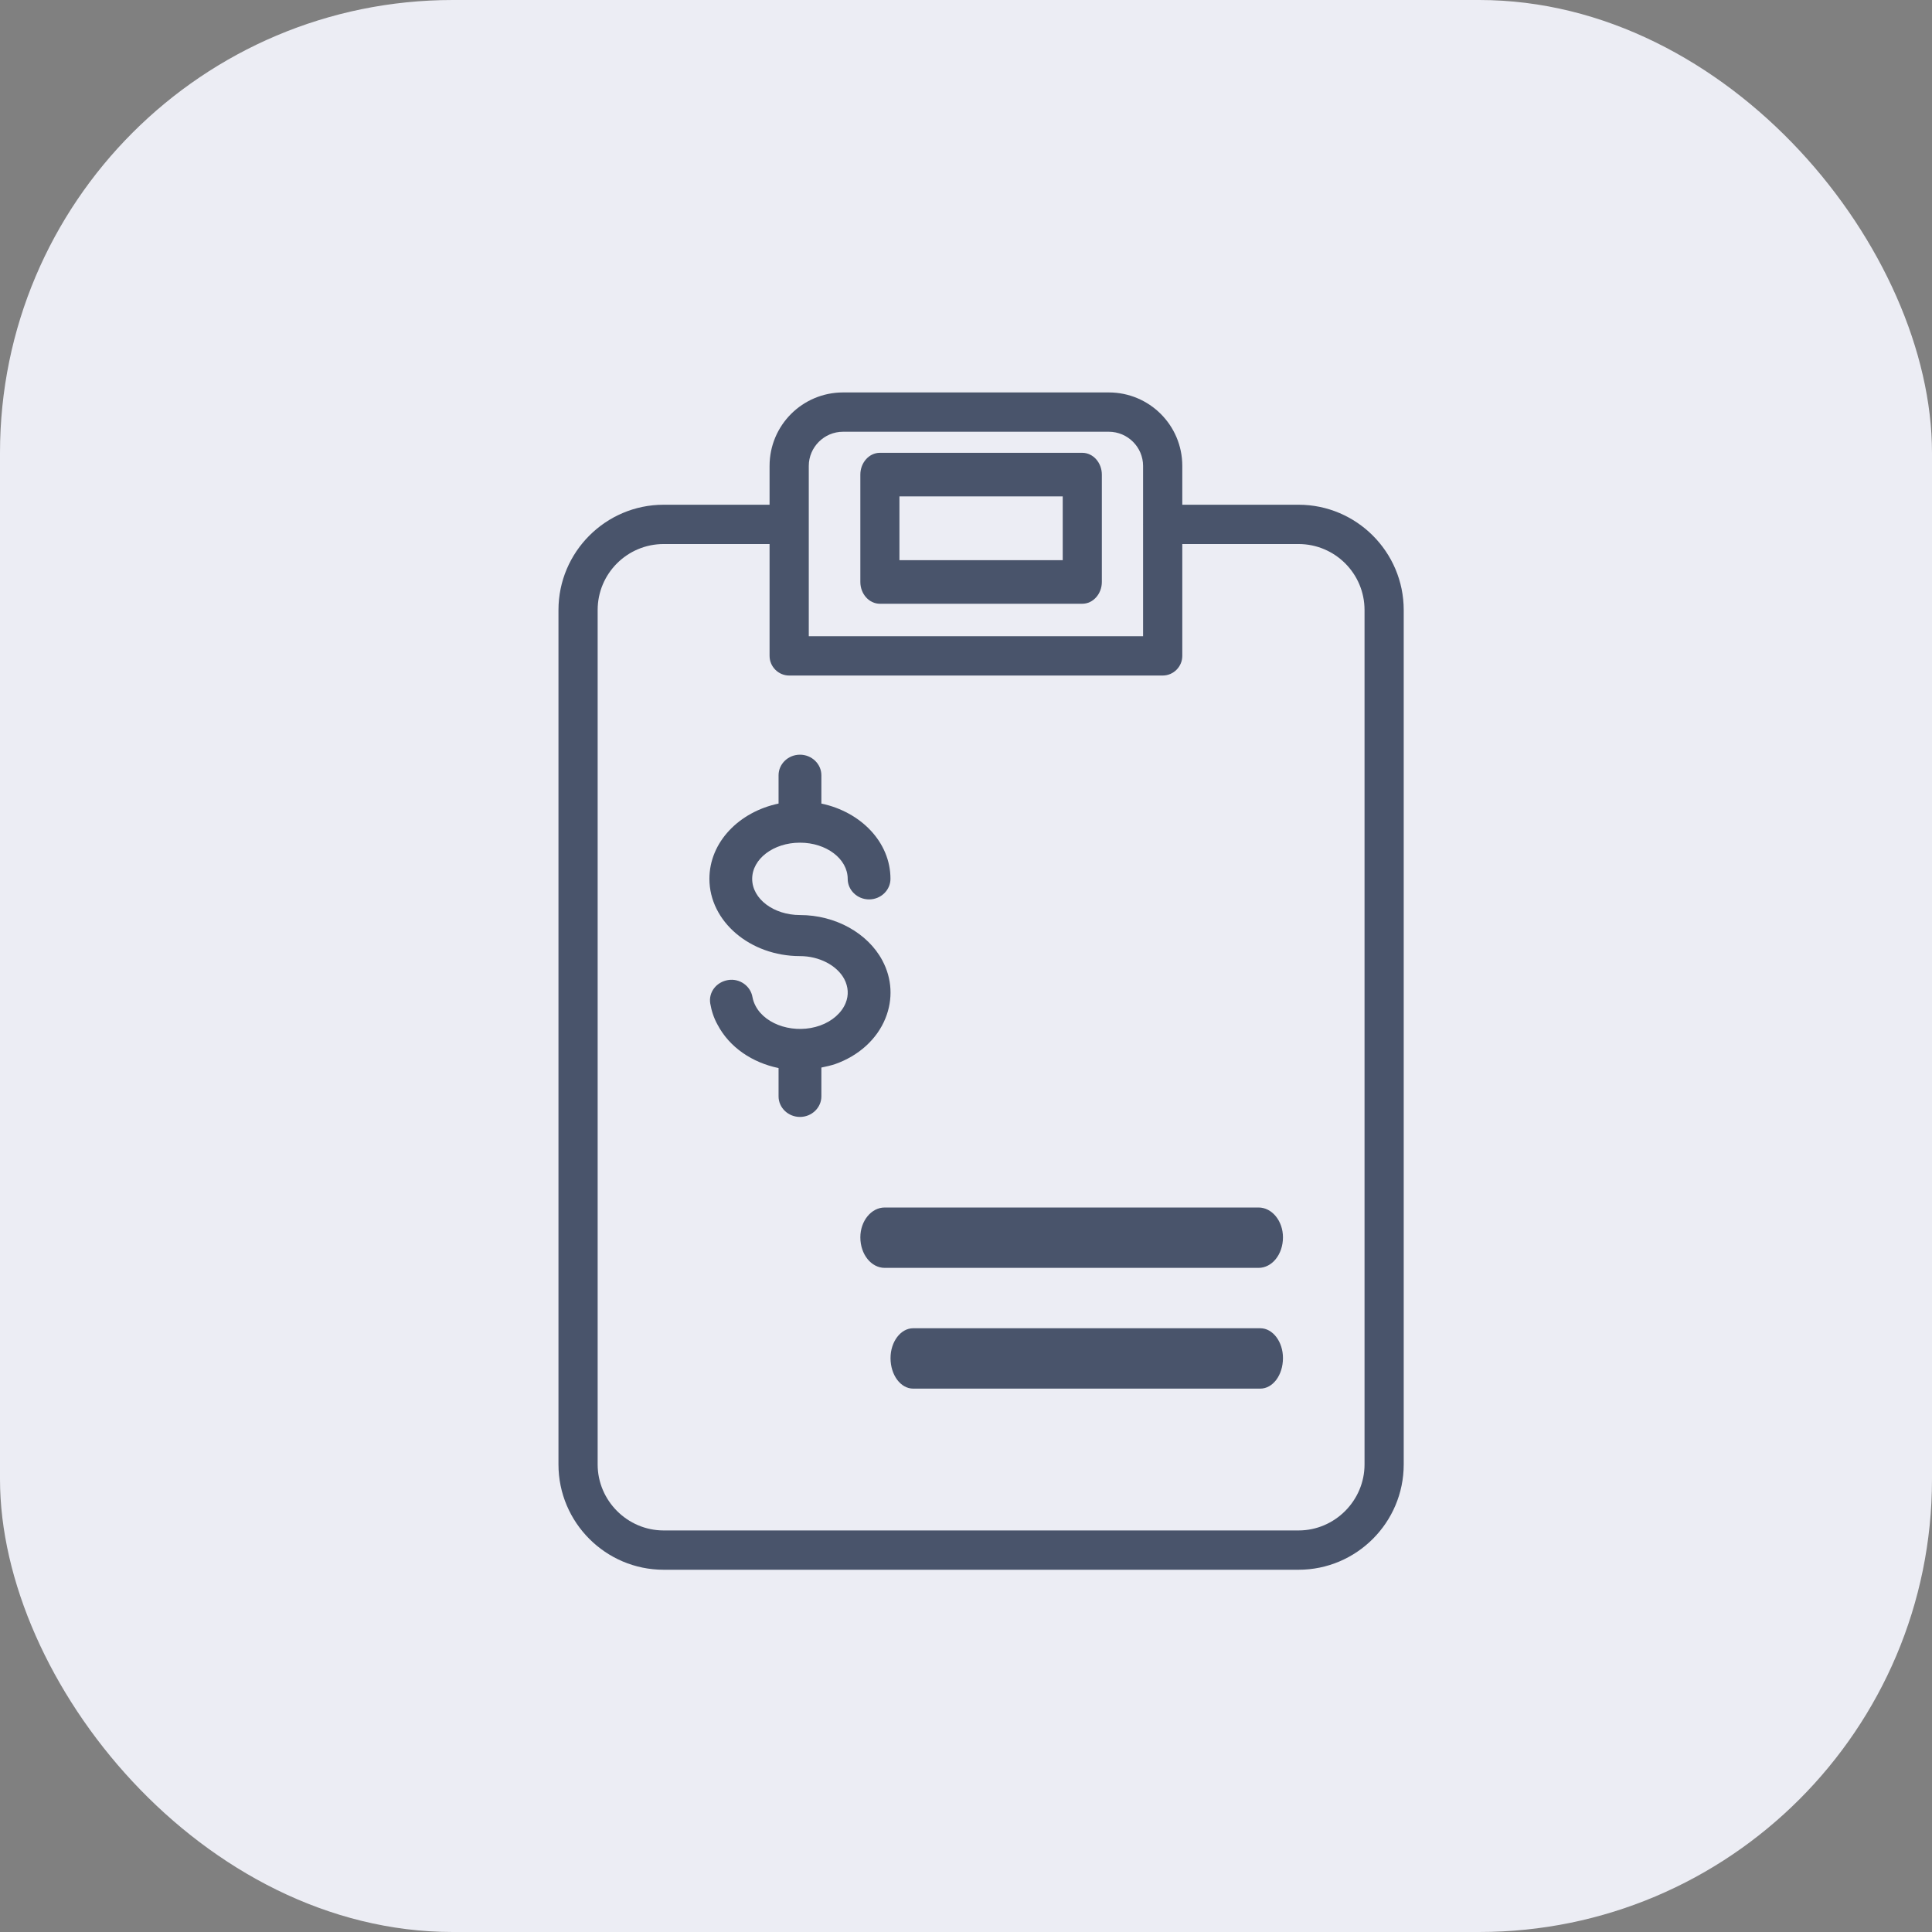 <svg width="64" height="64" viewBox="0 0 64 64" fill="none" xmlns="http://www.w3.org/2000/svg">
<rect x="0" y="0" width="64" height="64" fill="#808080" stroke="none"/>
<rect width="64" height="64" rx="15" fill="#ECEDF4"/>
<path d="M26.496 27.915C26.497 27.915 26.499 27.915 26.5 27.915C26.501 27.915 26.502 27.915 26.504 27.915C27.373 27.915 28.081 28.45 28.081 29.113C28.081 29.486 28.398 29.794 28.789 29.794C29.18 29.794 29.498 29.486 29.498 29.113C29.498 27.899 28.519 26.895 27.209 26.619V25.68C27.209 25.308 26.891 25 26.5 25C26.108 25 25.791 25.308 25.791 25.68V26.619C24.48 26.895 23.5 27.899 23.5 29.113C23.5 30.522 24.846 31.672 26.501 31.672C27.138 31.672 27.727 31.98 27.968 32.433C28.103 32.692 28.119 32.968 28.013 33.227C27.881 33.551 27.573 33.826 27.167 33.972C26.349 34.263 25.371 33.972 25.03 33.324C24.979 33.227 24.945 33.13 24.927 33.032C24.865 32.66 24.498 32.401 24.116 32.466C23.729 32.53 23.466 32.871 23.528 33.243C23.569 33.486 23.649 33.729 23.767 33.939C24.165 34.7 24.925 35.202 25.791 35.381V36.32C25.791 36.692 26.108 37 26.5 37C26.891 37 27.209 36.692 27.209 36.32V35.364C27.36 35.332 27.512 35.3 27.661 35.251C28.444 34.976 29.054 34.425 29.333 33.729C29.587 33.097 29.55 32.417 29.23 31.818C28.747 30.911 27.675 30.312 26.501 30.312C25.628 30.312 24.917 29.777 24.917 29.113C24.917 28.45 25.625 27.915 26.496 27.915Z" fill="#49546B"/>
<path d="M43.016 18.022C44.221 18.022 45.202 18.999 45.202 20.208V48.512C45.202 49.706 44.221 50.698 43.016 50.698H21.984C20.779 50.698 19.798 49.706 19.798 48.512V20.208C19.798 18.999 20.779 18.022 21.984 18.022H25.493V21.727C25.493 22.083 25.785 22.378 26.143 22.378H38.515C38.874 22.378 39.165 22.083 39.165 21.727V18.022H43.016ZM27.928 14.302H36.73C37.357 14.302 37.866 14.814 37.866 15.434V17.356C37.866 17.371 37.864 17.371 37.864 17.371H37.866V21.076H26.792V17.371V15.434C26.792 14.814 27.301 14.302 27.928 14.302ZM36.73 13H27.928C26.585 13 25.493 14.085 25.493 15.434V16.72H21.984C20.063 16.72 18.5 18.286 18.5 20.208V48.512C18.5 50.434 20.063 52 21.984 52H43.016C44.937 52 46.5 50.434 46.5 48.512V20.208C46.5 18.286 44.937 16.72 43.016 16.72H39.165V15.434C39.165 14.085 38.073 13 36.73 13Z" fill="#49546B"/>
<path d="M29.795 16.443H35.204V18.557H29.795V16.443ZM29.147 20H35.852C36.21 20 36.5 19.674 36.5 19.279V15.722C36.5 15.326 36.21 15 35.852 15H29.147C28.79 15 28.5 15.326 28.5 15.722V19.279C28.5 19.674 28.79 20 29.147 20Z" fill="#49546B"/>
<path d="M29.5 44.988C29.5 45.553 29.836 46 30.25 46H41.749C42.164 46 42.5 45.553 42.5 44.988C42.5 44.447 42.164 44 41.749 44H30.25C29.836 44 29.5 44.447 29.5 44.988Z" fill="#49546B"/>
<path d="M28.5 40.988C28.5 41.553 28.861 42 29.308 42H41.691C42.138 42 42.5 41.553 42.5 40.988C42.5 40.447 42.138 40 41.691 40H29.308C28.861 40 28.5 40.447 28.5 40.988Z" fill="#49546B"/>
</svg>
